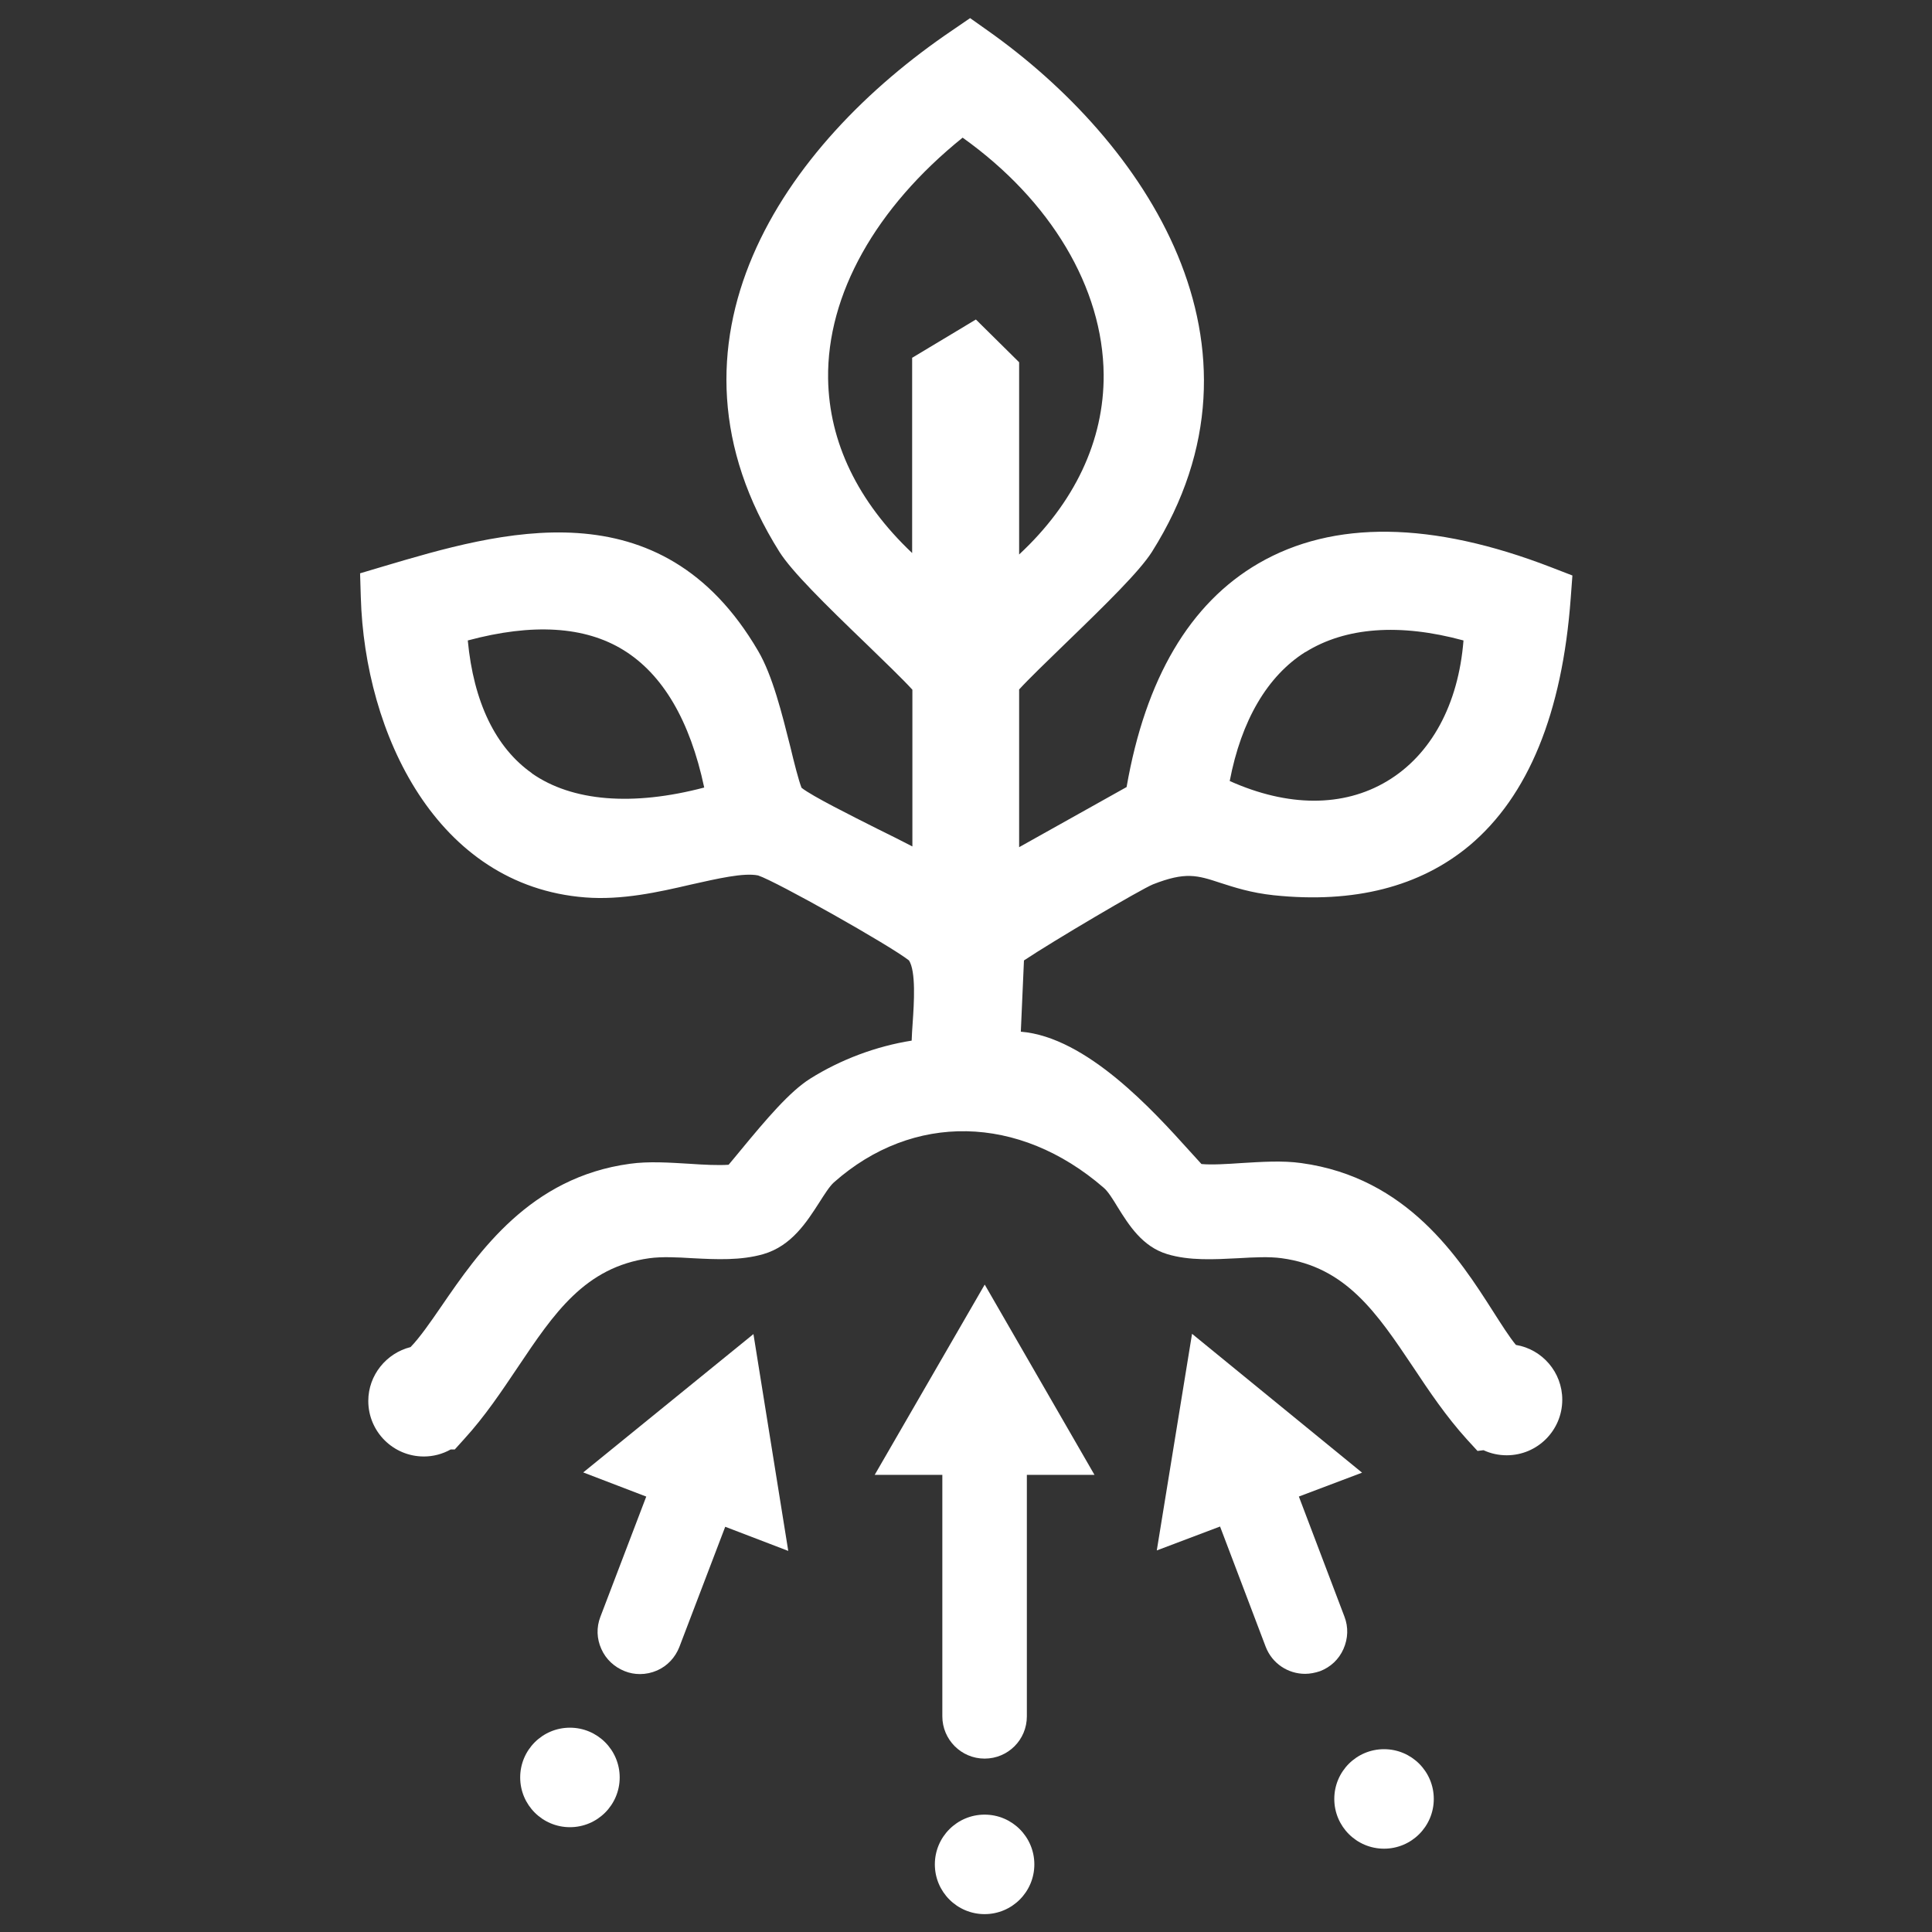 <?xml version="1.0" encoding="UTF-8"?> <svg xmlns="http://www.w3.org/2000/svg" id="Imágenes" viewBox="0 0 80 80"><rect x="0" y="0" width="80" height="80" fill="#333333" stroke="none"/><defs><style> .cls-1 { fill: #fff; } </style></defs><path class="cls-1" d="M47.74,36.62c1.35-.53,1.83-.38,2.8-.06.56.18,1.26.41,2.2.51,3.33.35,6.06-.35,8.11-2.06,2.43-2.04,3.84-5.48,4.19-10.24l.07-.94-.88-.34c-4.94-1.91-9.02-1.96-12.12-.16-2.84,1.65-4.68,4.77-5.46,9.26l-4.45,2.49v-6.53c.37-.41,1.22-1.23,1.87-1.86,1.8-1.74,3.12-3.04,3.63-3.84,5.4-8.57-.29-16.99-6.81-21.59l-.72-.51-.73.5c-7.04,4.76-12.62,12.94-7.16,21.61.51.8,1.82,2.1,3.63,3.84.65.63,1.5,1.45,1.87,1.86v6.49c-.44-.23-.92-.47-1.43-.72-1.09-.55-2.72-1.36-3.16-1.71-.12-.3-.32-1.09-.46-1.68-.35-1.39-.74-2.97-1.34-3.99-4.04-6.91-10.69-4.93-15.54-3.49l-.94.28.03.98c.16,5.65,3.13,11.96,9.29,12.44,1.52.12,3.04-.22,4.37-.53,1.12-.25,2.19-.5,2.79-.38.76.25,5.45,2.89,6.25,3.52.29.46.21,1.74.15,2.61-.02.24-.03.48-.04.71-1.46.23-2.94.78-4.21,1.58-.84.53-1.8,1.66-2.88,2.97-.16.2-.35.42-.49.59-.42.03-1.04,0-1.61-.04-.84-.05-1.7-.11-2.48,0-4.13.56-6.26,3.65-7.81,5.91-.46.67-.9,1.3-1.27,1.68-1,.25-1.75,1.16-1.75,2.23,0,1.27,1.03,2.3,2.3,2.3.39,0,.77-.1,1.11-.29h.17l.38-.42c.87-.95,1.56-1.99,2.24-3,1.49-2.22,2.77-4.13,5.44-4.5.52-.07,1.14-.04,1.79,0,.98.05,1.99.1,2.93-.17,1.17-.34,1.8-1.34,2.31-2.13.21-.33.43-.68.61-.84,3.27-2.9,7.66-2.82,11.17.22.18.15.39.49.59.82.45.72,1.01,1.62,2.04,1.93.92.28,1.95.22,2.94.17.67-.04,1.29-.07,1.8,0,2.67.36,3.95,2.28,5.44,4.5.67,1.01,1.37,2.05,2.23,3l.44.48.25-.03c.3.14.63.21.96.21,1.27,0,2.3-1.03,2.3-2.3,0-1.14-.83-2.09-1.92-2.27-.28-.34-.6-.85-.94-1.38-1.41-2.21-3.55-5.55-7.95-6.15-.78-.11-1.65-.05-2.48,0-.58.04-1.24.08-1.65.04-.14-.15-.33-.36-.5-.55-1.48-1.64-4.25-4.71-6.98-4.93l.13-2.95c1.23-.82,4.83-2.94,5.34-3.15ZM37.77,14.81v8.09c-2.25-2.13-3.44-4.59-3.48-7.22-.05-3.48,1.97-7.08,5.57-9.98,3.65,2.6,5.81,6.22,5.84,9.81.02,2.74-1.21,5.32-3.5,7.45v-7.96l-1.79-1.77-2.63,1.58ZM54.06,27c1.65-1.03,3.9-1.2,6.54-.48-.21,2.65-1.34,4.74-3.17,5.83-1.81,1.08-4.1,1.07-6.51-.01.48-2.51,1.56-4.35,3.13-5.34ZM22.03,32.02c-1.51-1.06-2.42-2.95-2.66-5.5,2.68-.72,4.85-.59,6.45.4,1.62,1,2.75,2.91,3.34,5.69-2.96.78-5.47.58-7.14-.59Z"></path><circle class="cls-1" cx="23.6" cy="73.6" r="2.06"></circle><circle class="cls-1" cx="40.77" cy="77.2" r="2.06"></circle><circle class="cls-1" cx="57.31" cy="74.49" r="2.06"></circle><path class="cls-1" d="M40.77,53.2l-4.55,7.87h2.8v10c0,.96.78,1.75,1.75,1.75s1.75-.78,1.75-1.75v-10h2.8l-4.54-7.87Z"></path><path class="cls-1" d="M53.78,61.97l2.62-.99-7.04-5.75-1.46,8.97,2.62-.99,1.89,4.98c.27.7.93,1.12,1.63,1.12.2,0,.41-.04.62-.11.44-.17.78-.49.97-.92s.21-.9.04-1.34l-1.89-4.98Z"></path><path class="cls-1" d="M31.2,55.24l-7.05,5.73,2.61,1-1.9,4.98c-.17.44-.15.91.04,1.33.19.43.54.75.97.92.2.08.41.12.63.12.24,0,.48-.05.71-.15.43-.19.75-.54.92-.97l1.9-4.98,2.61,1-1.44-8.97Z"></path></svg> 